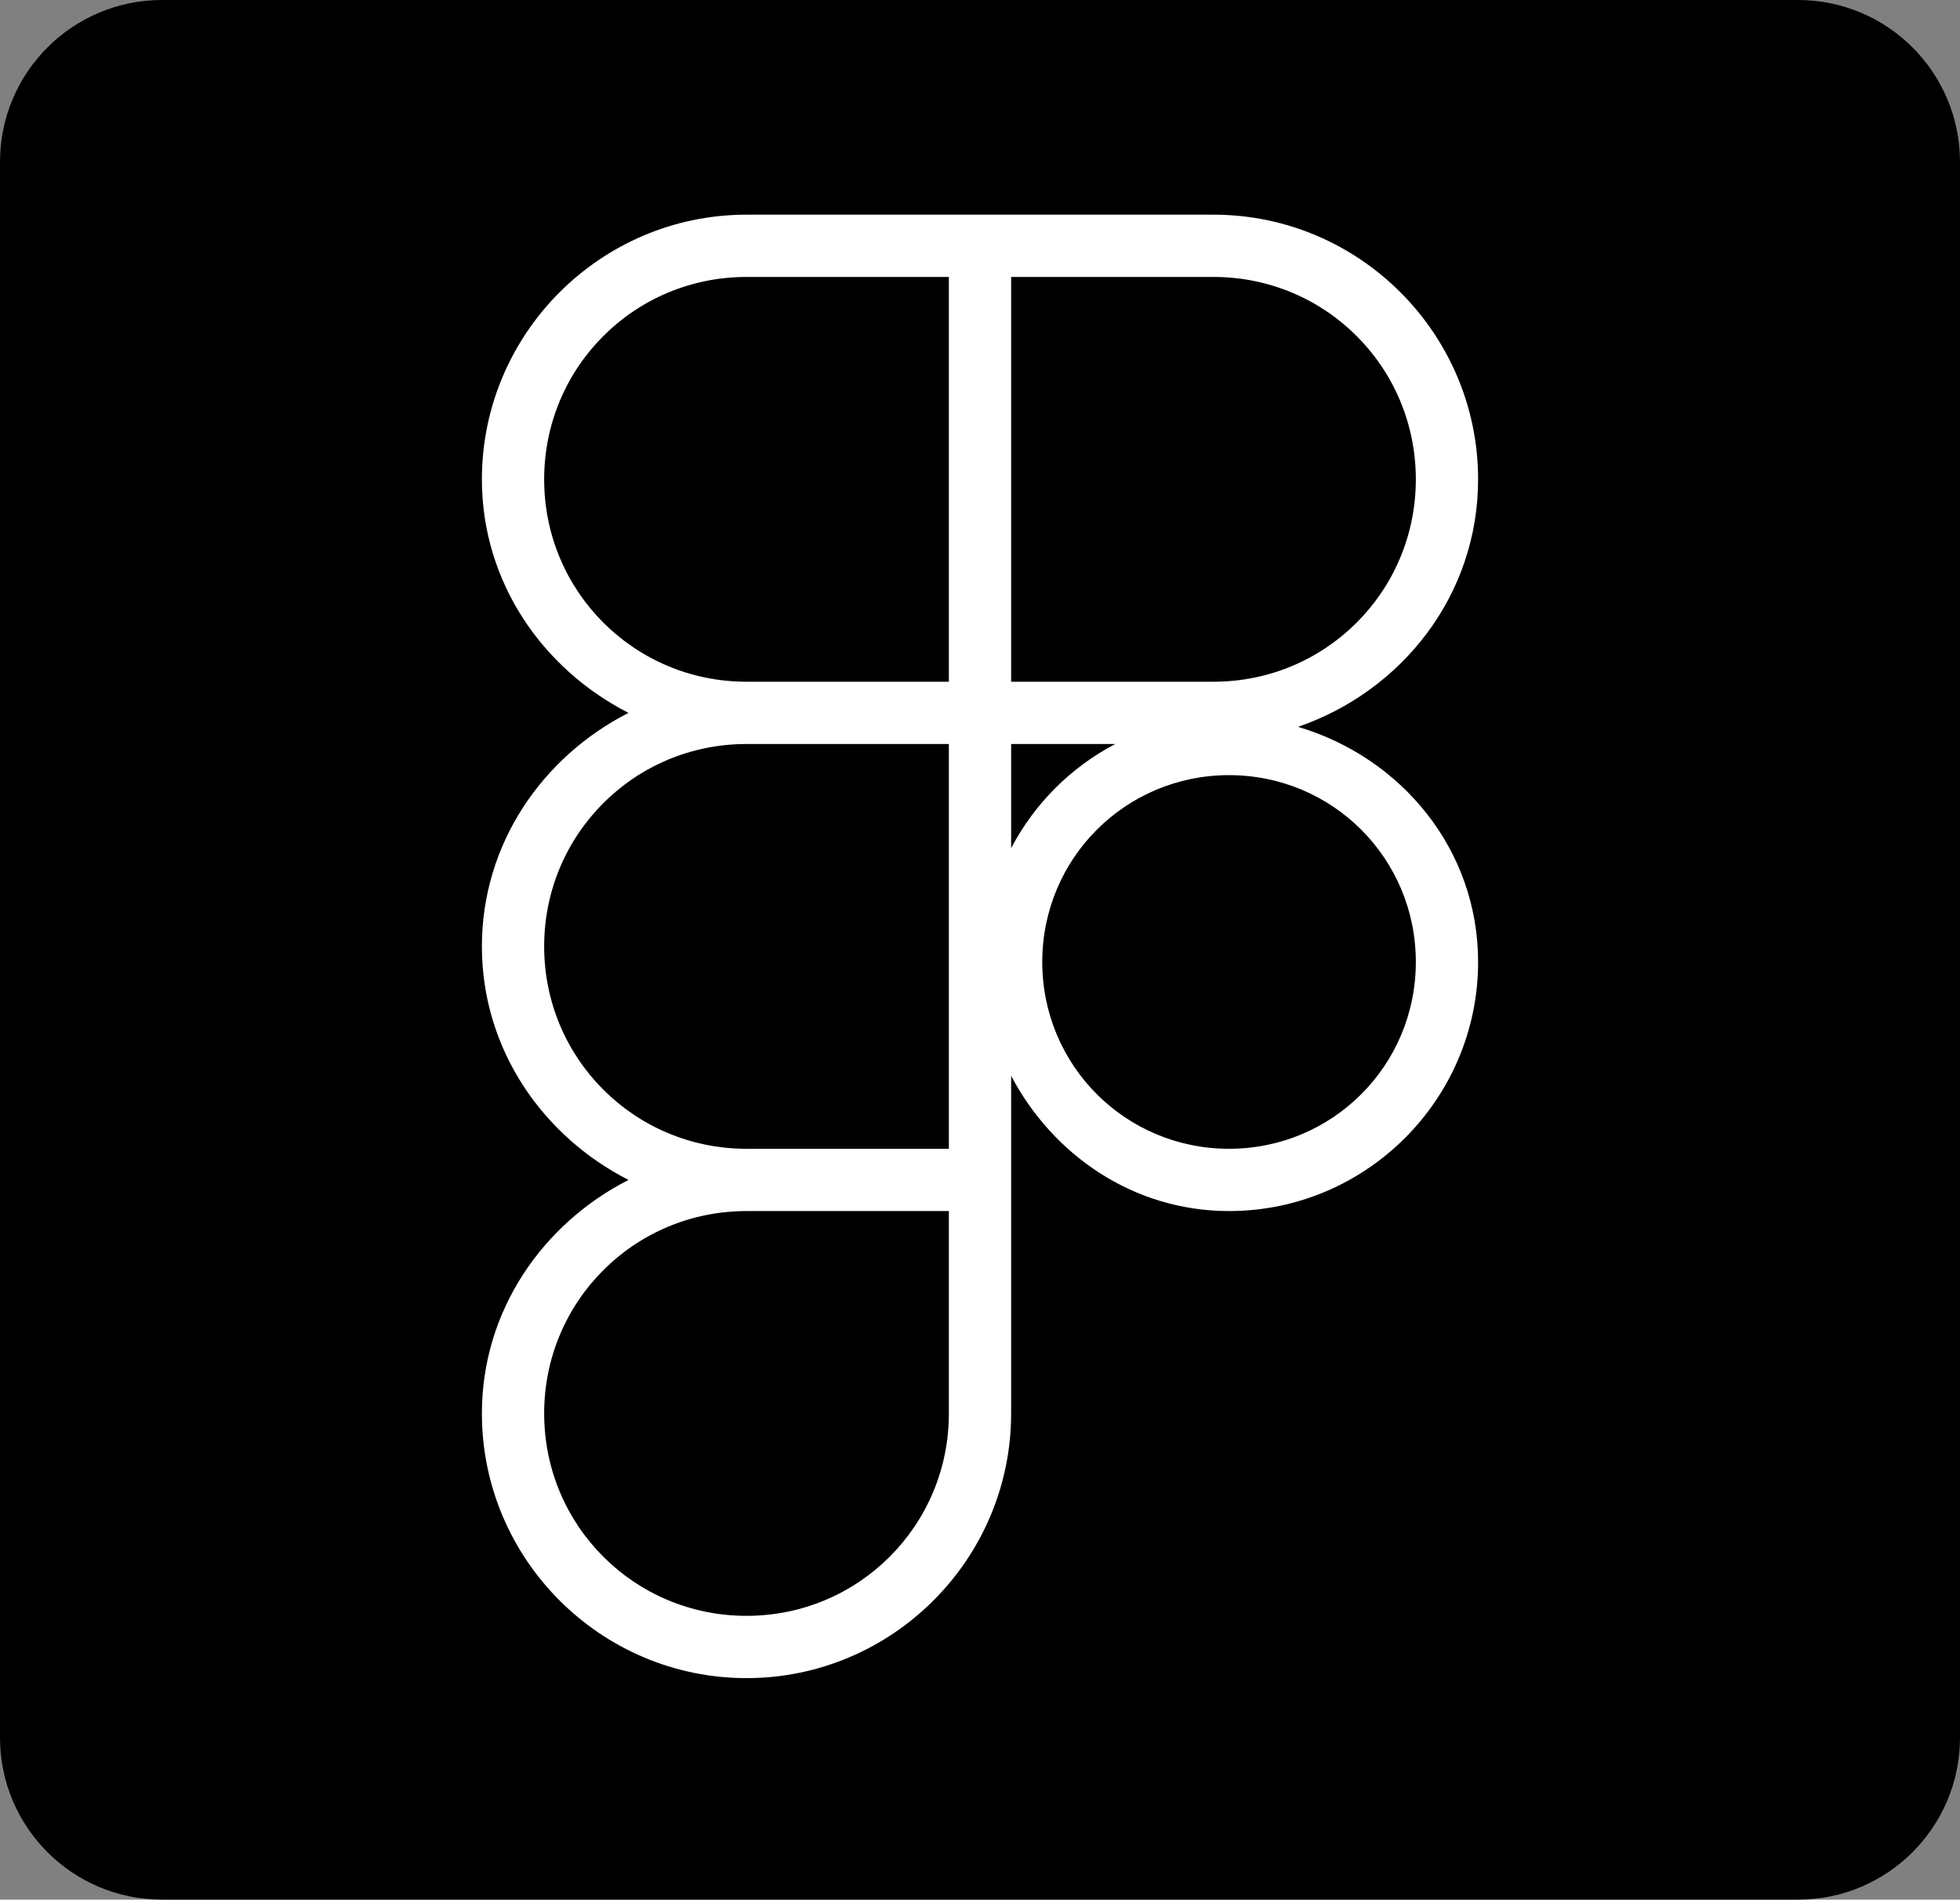 <svg width="484" height="469" viewBox="0 0 484 469" fill="none" xmlns="http://www.w3.org/2000/svg">
<rect x="0" y="0" width="484" height="469" fill="#808080" stroke="none"/>
<path d="M0 40C0 17.909 17.909 0 40 0H444C466.091 0 484 17.909 484 40V429C484 451.091 466.091 469 444 469H40C17.909 469 0 451.091 0 429V40Z" fill="black"/>
<path d="M184.344 53C148.347 53 119 82.347 119 118.344C119 143.715 133.99 165.183 155.2 176C133.99 186.817 119 208.285 119 233.656C119 259.027 133.99 280.495 155.2 291.312C133.99 302.13 119 323.598 119 348.969C119 384.965 148.347 414.312 184.344 414.312C220.34 414.312 249.688 384.965 249.688 348.969V265.607C259.999 285.176 279.915 299 303.5 299C337.375 299 365 271.374 365 237.5C365 209.658 345.982 186.983 320.527 179.453C346.193 170.632 365 146.943 365 118.344C365 82.347 335.653 53 299.656 53H184.344ZM184.344 68.375H234.312V168.312H184.344C156.657 168.312 134.375 146.03 134.375 118.344C134.375 90.657 156.657 68.375 184.344 68.375ZM249.688 68.375H299.656C327.343 68.375 349.625 90.657 349.625 118.344C349.625 146.03 327.343 168.312 299.656 168.312H249.688V68.375ZM184.344 183.688H234.312V283.625H184.344C156.657 283.625 134.375 261.343 134.375 233.656C134.375 205.97 156.657 183.688 184.344 183.688ZM249.688 183.688H275.393C264.362 189.5 255.5 198.362 249.688 209.393V183.688ZM303.5 191.375C329.065 191.375 349.625 211.935 349.625 237.5C349.625 263.065 329.065 283.625 303.5 283.625C277.935 283.625 257.375 263.065 257.375 237.5C257.375 211.935 277.935 191.375 303.5 191.375ZM184.344 299H234.312V348.969C234.312 376.655 212.03 398.938 184.344 398.938C156.657 398.938 134.375 376.655 134.375 348.969C134.375 321.282 156.657 299 184.344 299Z" fill="white"/>
</svg>
